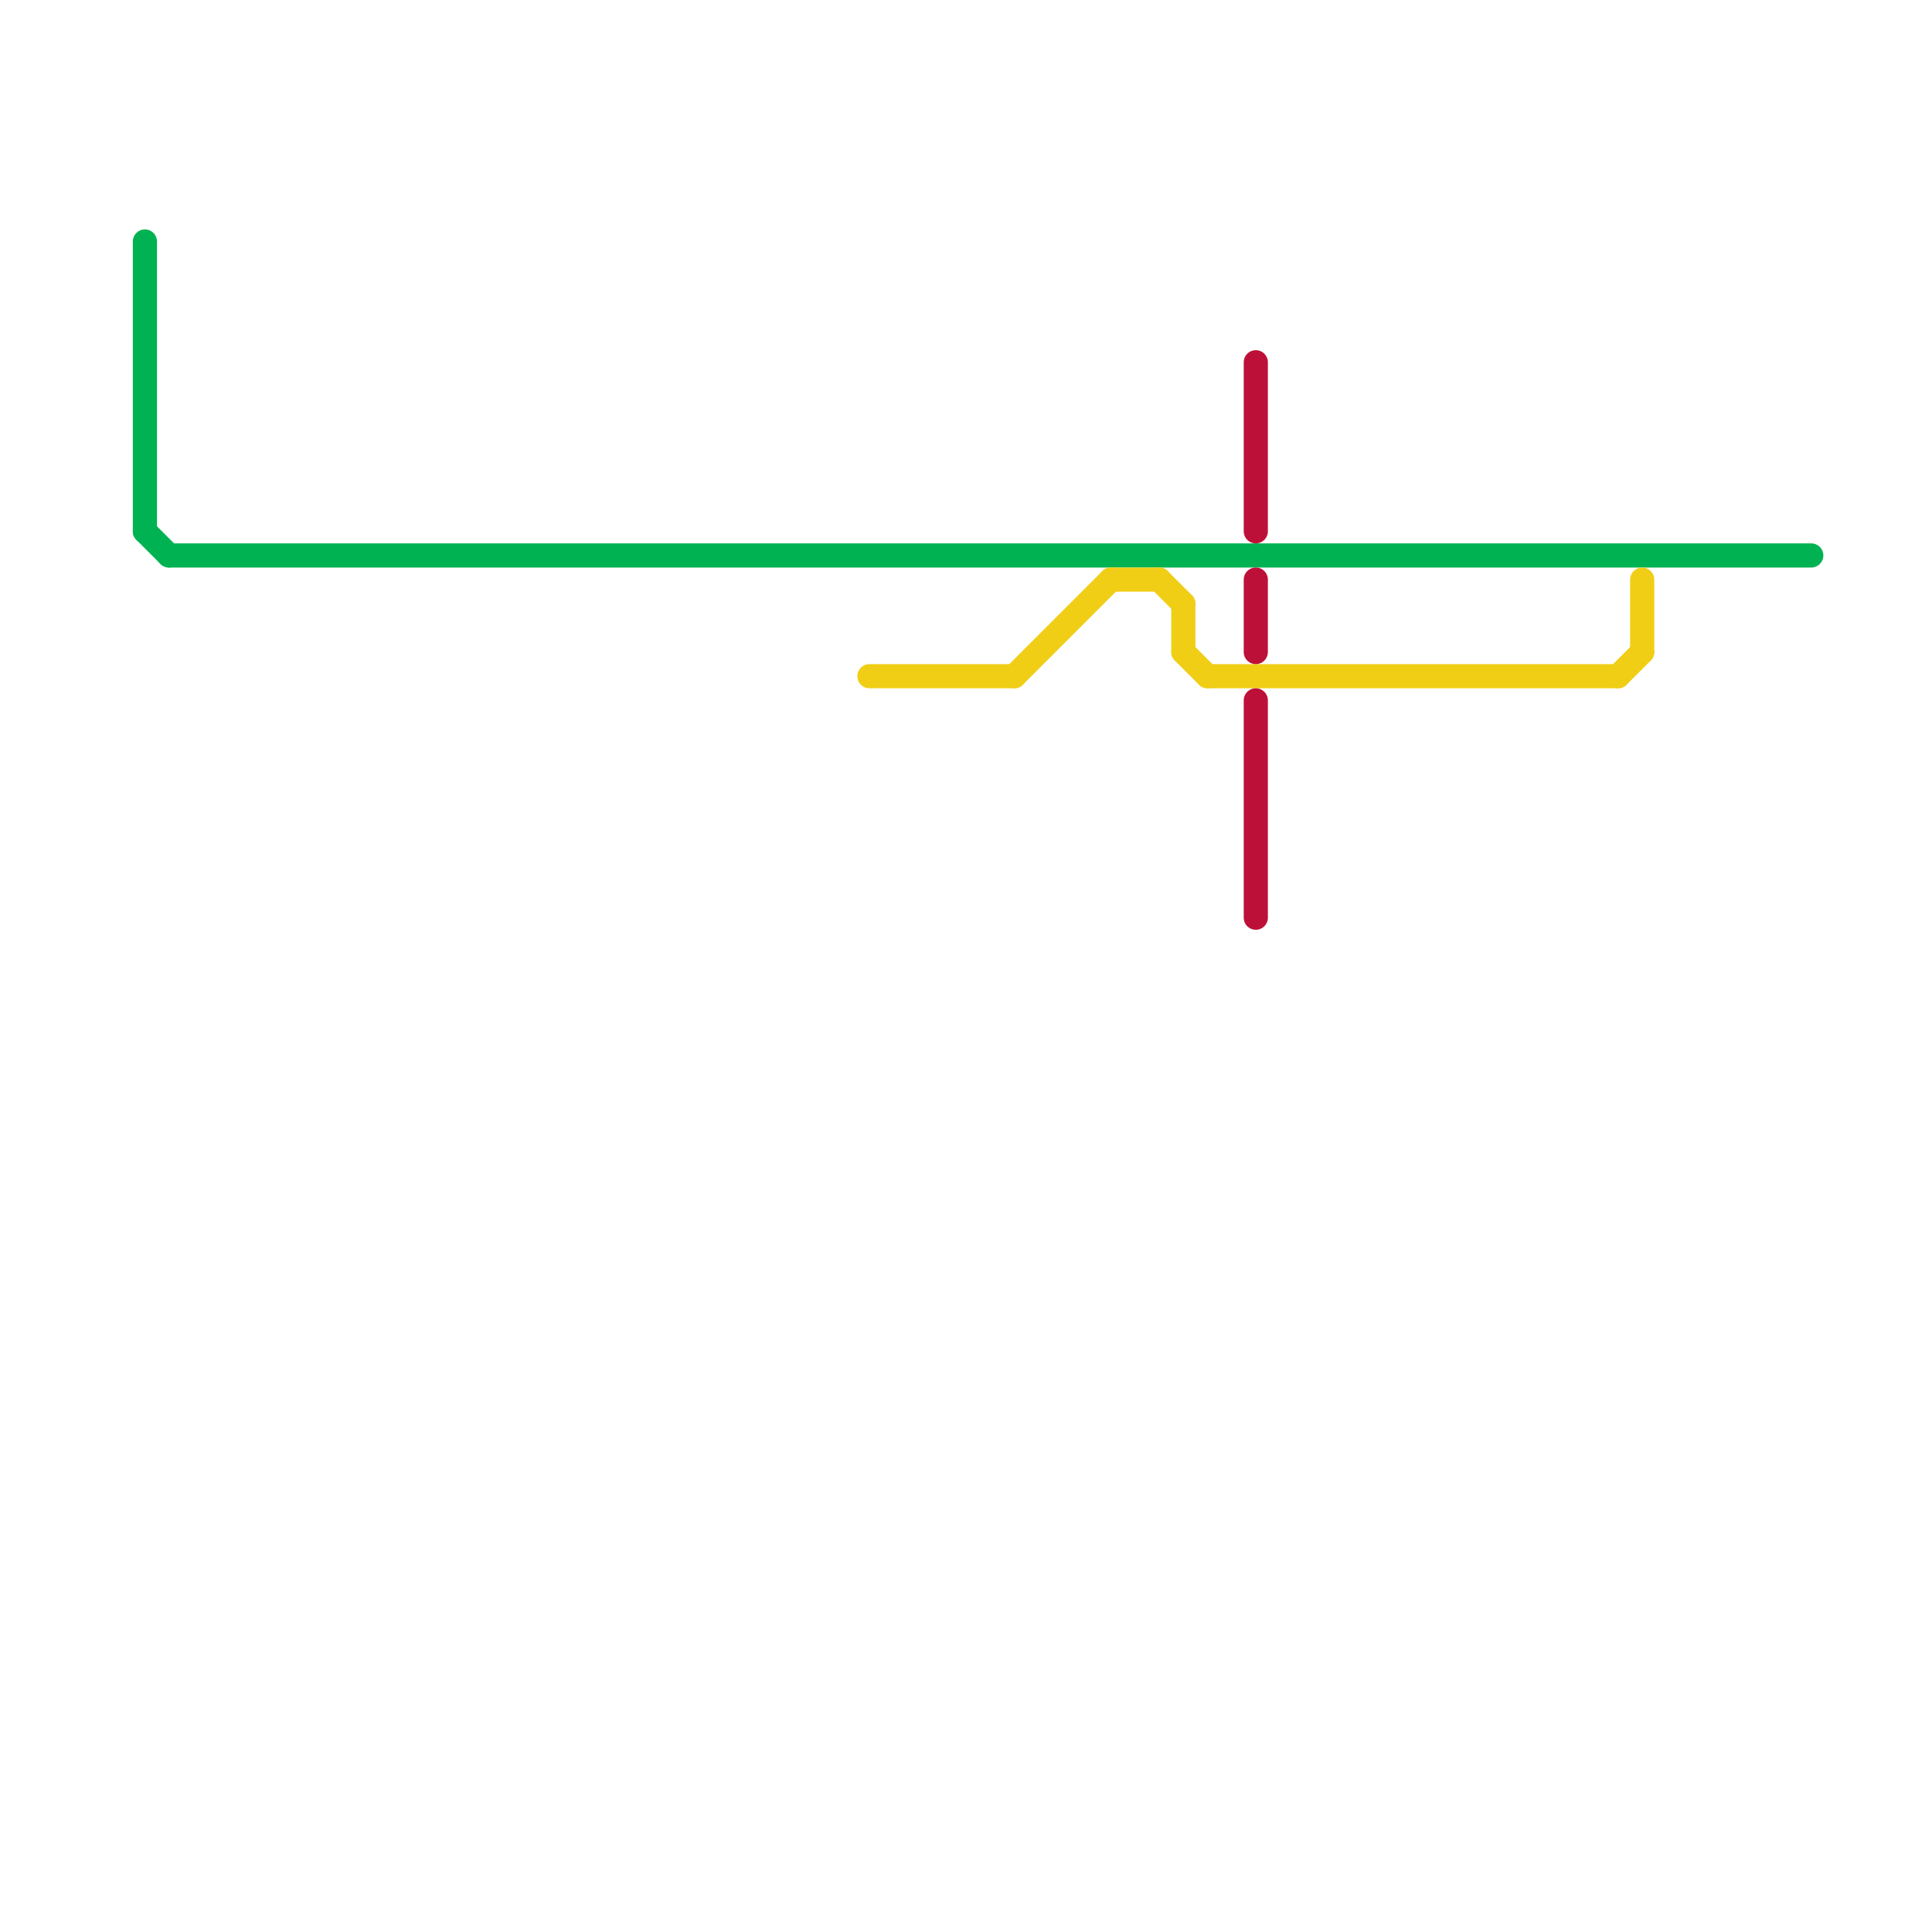 
<svg version="1.1" xmlns="http://www.w3.org/2000/svg" viewBox="0 0 80 80">
<style>text { font: 1px Helvetica; font-weight: 600; white-space: pre; dominant-baseline: central; } line { stroke-width: 1; fill: none; stroke-linecap: round; stroke-linejoin: round; } .c0 { stroke: #00b251 } .c1 { stroke: #f0ce15 } .c2 { stroke: #bd1038 }</style><defs><g id="wm-xf"><circle r="1.2" fill="#000"/><circle r="0.9" fill="#fff"/><circle r="0.6" fill="#000"/><circle r="0.3" fill="#fff"/></g><g id="wm"><circle r="0.6" fill="#000"/><circle r="0.3" fill="#fff"/></g></defs><line class="c0" x1="6" y1="10" x2="6" y2="22"/><line class="c0" x1="6" y1="22" x2="7" y2="23"/><line class="c0" x1="7" y1="23" x2="75" y2="23"/><line class="c1" x1="48" y1="24" x2="49" y2="25"/><line class="c1" x1="50" y1="28" x2="67" y2="28"/><line class="c1" x1="42" y1="28" x2="46" y2="24"/><line class="c1" x1="68" y1="24" x2="68" y2="27"/><line class="c1" x1="49" y1="25" x2="49" y2="27"/><line class="c1" x1="67" y1="28" x2="68" y2="27"/><line class="c1" x1="46" y1="24" x2="48" y2="24"/><line class="c1" x1="49" y1="27" x2="50" y2="28"/><line class="c1" x1="36" y1="28" x2="42" y2="28"/><line class="c2" x1="52" y1="15" x2="52" y2="22"/><line class="c2" x1="52" y1="29" x2="52" y2="38"/><line class="c2" x1="52" y1="24" x2="52" y2="27"/>
</svg>
